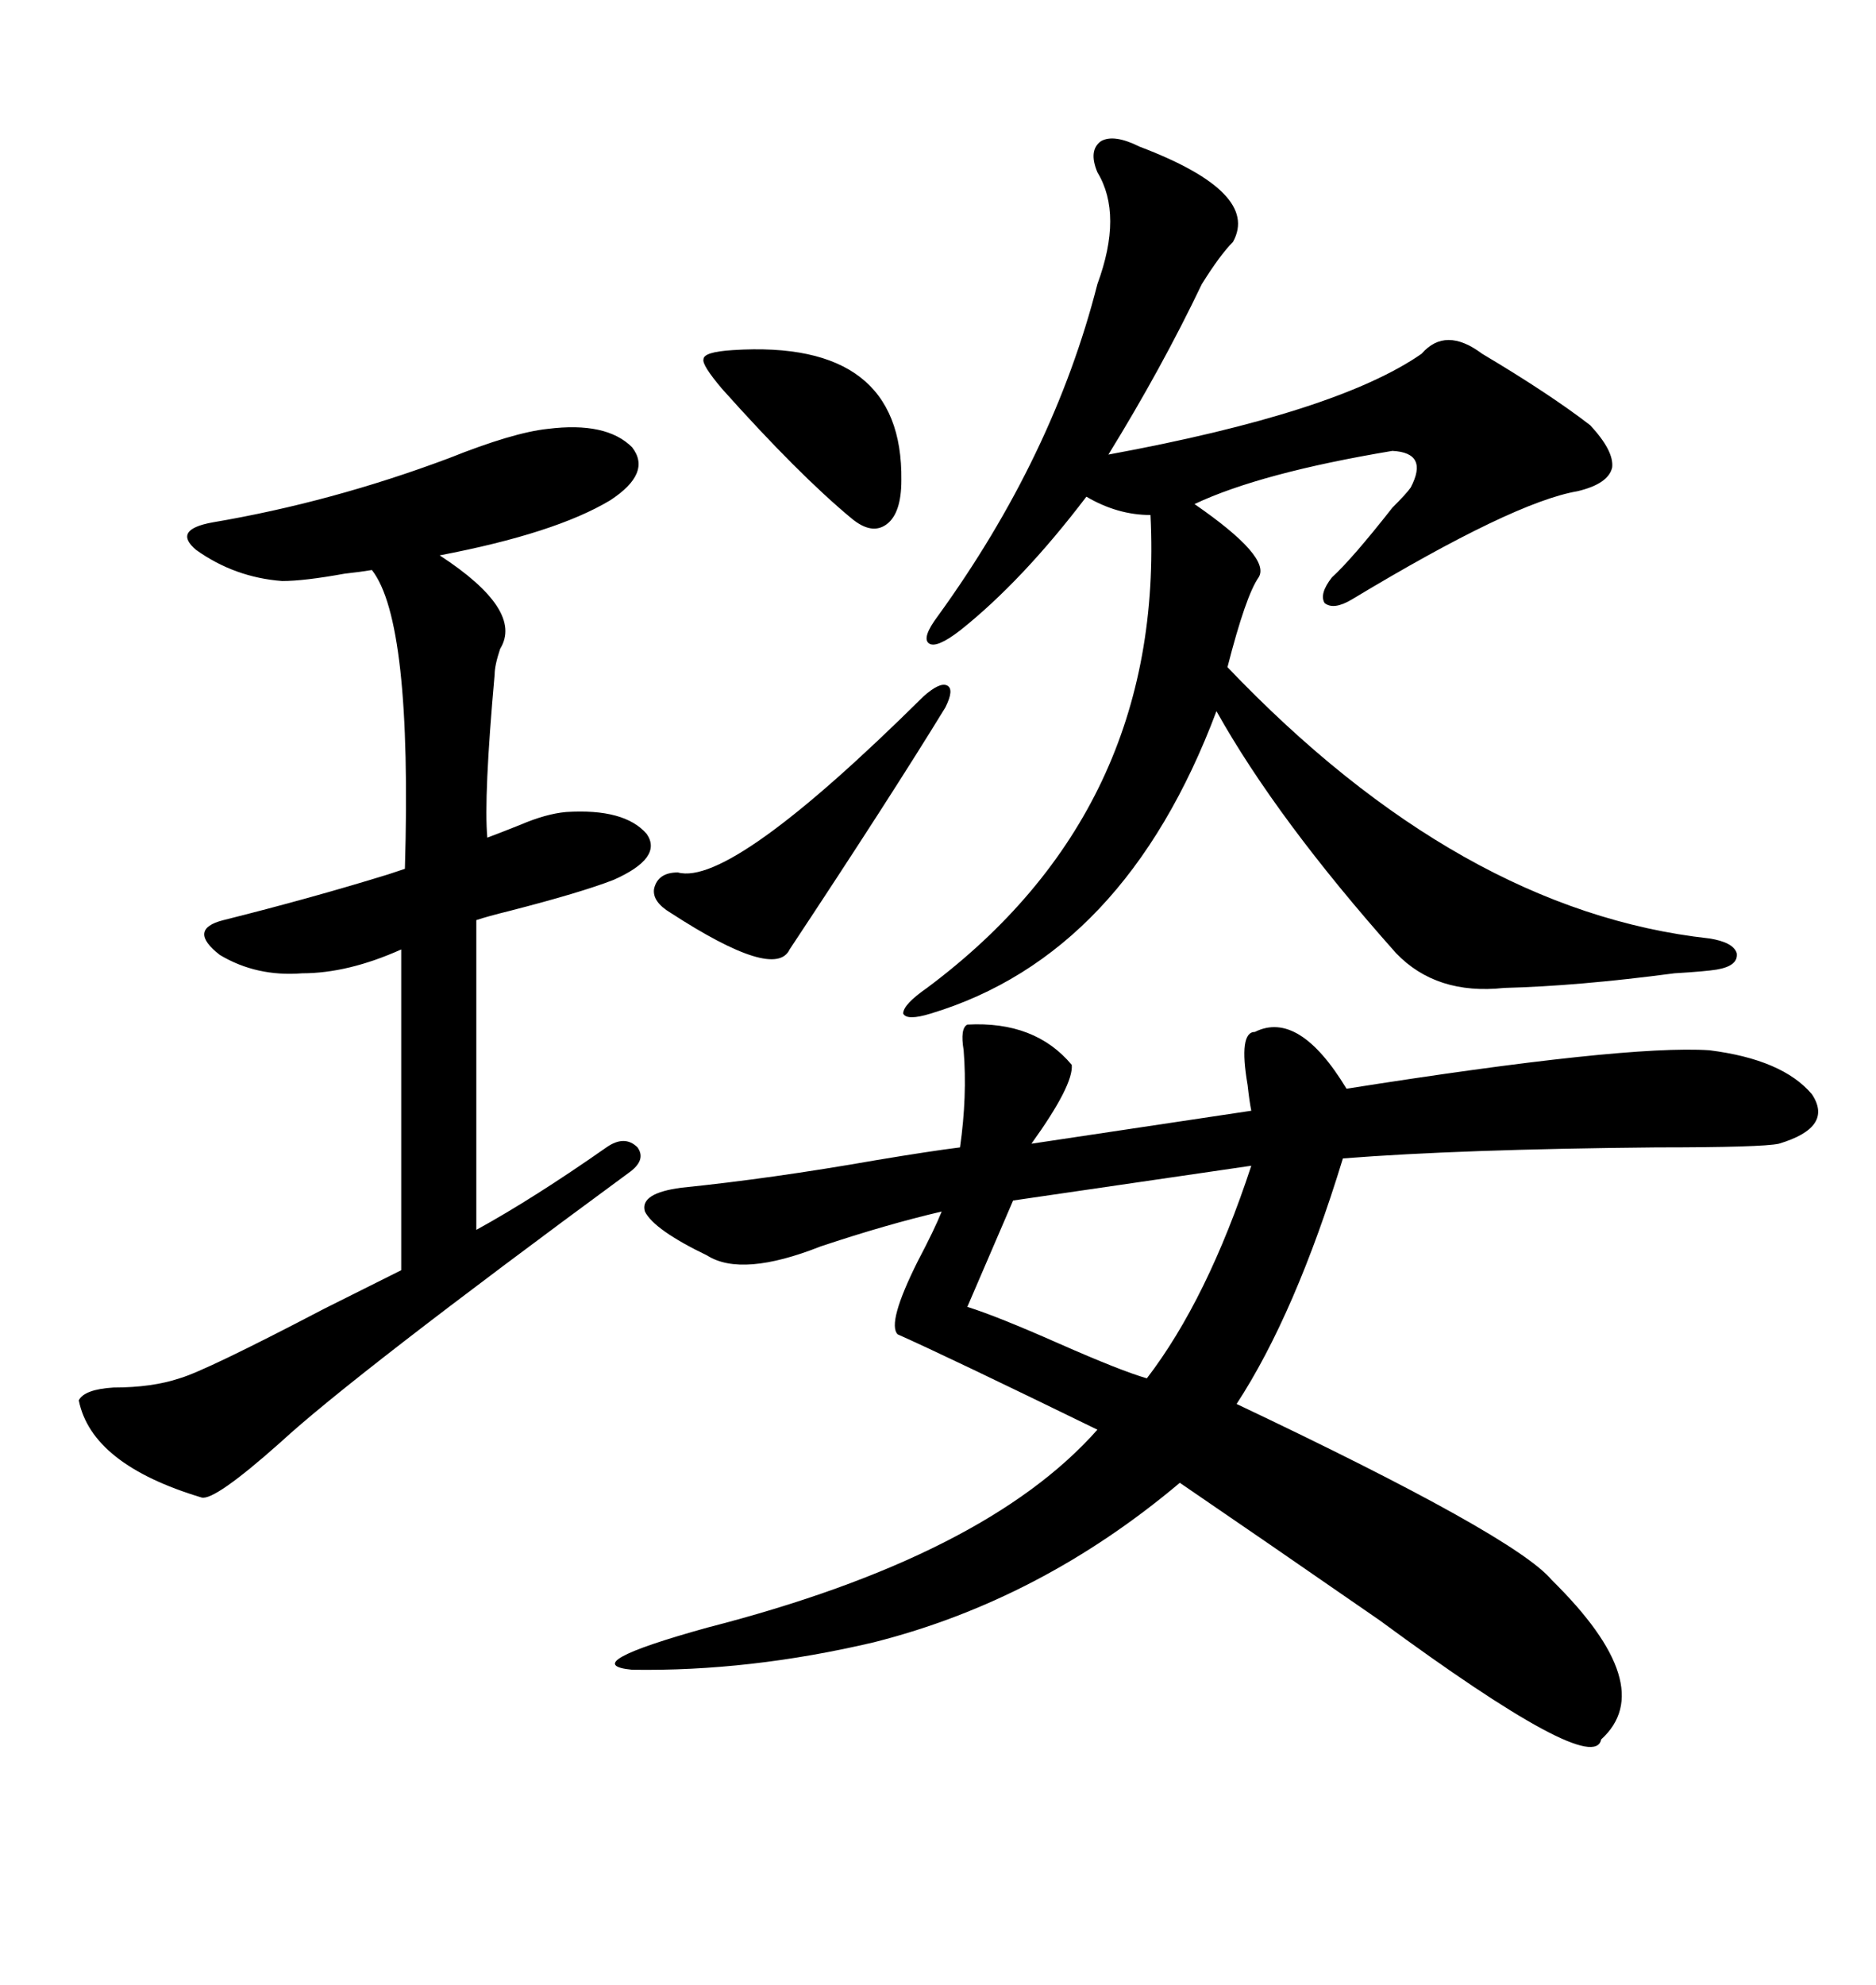 <svg xmlns="http://www.w3.org/2000/svg" xmlns:xlink="http://www.w3.org/1999/xlink" width="300" height="317.285"><path d="M154.69 163.77L154.69 163.77Q165.53 163.18 171.39 170.21L171.39 170.21Q171.68 173.44 164.94 182.81L164.94 182.81L200.10 177.54Q199.80 176.07 199.51 173.44L199.51 173.44Q198.05 164.94 200.68 164.94L200.68 164.94Q207.71 161.43 215.33 174.02L215.33 174.02Q259.86 166.99 273.34 167.87L273.34 167.87Q285.06 169.34 289.75 174.90L289.75 174.90Q293.26 180.18 284.47 182.81L284.47 182.81Q281.84 183.40 264.84 183.40L264.84 183.40Q233.50 183.69 214.75 185.16L214.75 185.16Q207.13 210.06 197.75 224.41L197.75 224.41Q242.29 245.51 248.14 252.54L248.14 252.54Q265.43 269.53 256.05 278.03L256.05 278.03Q254.88 284.18 220.61 258.98L220.61 258.98Q201.56 245.80 188.67 237.01L188.67 237.01Q166.41 255.76 139.75 262.50L139.75 262.50Q119.82 267.19 101.07 266.89L101.07 266.89Q91.99 266.02 113.09 260.16L113.09 260.16Q157.62 248.73 175.49 228.52L175.49 228.52Q151.46 216.80 143.55 213.28L143.55 213.28Q141.80 211.52 146.78 201.56L146.78 201.56Q149.41 196.58 150.59 193.65L150.59 193.65Q141.80 195.70 131.25 199.22L131.25 199.22Q118.65 204.20 113.09 200.68L113.09 200.68Q104.59 196.58 103.13 193.65L103.13 193.65Q102.25 190.72 108.98 189.84L108.98 189.84Q123.34 188.38 140.04 185.45L140.04 185.45Q148.83 183.98 153.52 183.40L153.52 183.40Q154.69 175.20 154.10 167.87L154.10 167.87Q153.52 164.36 154.69 163.77ZM182.23 23.44L182.23 23.44Q201.56 30.76 197.17 38.67L197.17 38.67Q195.12 40.72 192.19 45.41L192.19 45.41Q185.74 58.89 177.25 72.66L177.25 72.66Q213.87 65.92 227.34 56.54L227.34 56.54Q231.15 52.15 237.01 56.54L237.01 56.54Q247.85 62.99 254.30 67.97L254.30 67.97Q258.11 72.07 257.81 74.71L257.81 74.71Q257.23 77.34 252.25 78.52L252.25 78.52Q241.99 80.27 216.21 95.80L216.21 95.80Q213.28 97.56 211.82 96.39L211.82 96.39Q210.94 94.92 212.99 92.29L212.99 92.29Q216.21 89.36 222.66 81.15L222.66 81.15Q225 78.81 225.59 77.93L225.59 77.93Q228.52 72.36 222.66 72.07L222.66 72.07Q201.56 75.59 191.02 80.57L191.02 80.57Q203.32 89.06 201.27 92.29L201.27 92.29Q199.22 95.21 196.29 106.64L196.29 106.64Q233.50 145.61 273.34 150L273.34 150Q277.15 150.59 277.73 152.34L277.73 152.34Q278.03 154.39 274.51 154.98L274.51 154.98Q272.75 155.27 267.77 155.57L267.77 155.57Q252.25 157.62 240.53 157.91L240.53 157.91Q229.69 159.08 223.24 152.34L223.24 152.34Q204.20 130.96 194.53 113.67L194.53 113.67Q179.88 152.64 148.83 162.01L148.83 162.01Q145.02 163.18 144.43 162.01L144.43 162.01Q144.43 160.55 148.24 157.91L148.24 157.91Q186.33 129.49 183.98 82.32L183.98 82.32Q178.71 82.32 173.73 79.39L173.73 79.39Q163.48 92.87 153.52 100.78L153.52 100.78Q149.71 103.71 148.54 102.83L148.54 102.83Q147.36 101.95 150 98.44L150 98.44Q168.46 72.95 175.49 45.41L175.49 45.41Q179.59 34.28 175.49 27.54L175.49 27.54Q174.02 24.02 176.07 22.56L176.07 22.56Q178.13 21.39 182.23 23.44ZM87.60 68.55L87.60 68.55Q96.97 67.38 101.07 71.48L101.07 71.48Q104.30 75.59 97.56 79.98L97.56 79.98Q88.77 85.25 70.31 88.77L70.31 88.77Q83.79 97.56 79.98 103.71L79.98 103.71Q79.10 106.35 79.10 107.81L79.10 107.81Q77.34 127.44 77.93 133.89L77.93 133.89Q80.27 133.01 83.20 131.84L83.20 131.84Q87.30 130.08 90.53 129.79L90.53 129.79Q99.90 129.20 103.42 133.30L103.42 133.30Q106.05 137.11 98.14 140.63L98.14 140.63Q92.87 142.68 81.45 145.61L81.45 145.61Q77.93 146.48 76.17 147.07L76.17 147.07L76.17 196.58Q85.25 191.60 96.97 183.40L96.97 183.40Q99.90 181.35 101.95 183.40L101.95 183.40Q103.42 185.45 100.49 187.50L100.49 187.50Q56.25 220.02 44.82 230.57L44.82 230.57Q34.28 239.94 32.23 239.36L32.23 239.36Q14.65 234.08 12.60 223.83L12.60 223.83Q13.48 222.07 18.16 221.78L18.16 221.78Q24.32 221.78 28.71 220.31L28.71 220.31Q32.81 219.14 51.86 209.18L51.86 209.18Q60.06 205.08 64.16 203.03L64.16 203.03L64.16 151.76Q55.66 155.57 48.34 155.57L48.34 155.57Q41.02 156.15 35.16 152.64L35.16 152.64Q29.88 148.54 35.74 147.07L35.74 147.07Q49.80 143.55 62.11 139.75L62.11 139.75Q63.87 139.16 64.75 138.87L64.75 138.87Q65.92 99.32 59.47 91.11L59.47 91.11Q57.71 91.41 55.08 91.70L55.08 91.70Q48.63 92.87 45.12 92.87L45.12 92.87Q37.50 92.29 31.35 87.89L31.35 87.89Q27.54 84.67 33.98 83.50L33.98 83.50Q53.03 80.27 71.78 73.24L71.78 73.24Q82.03 69.14 87.60 68.55ZM200.10 186.33L200.10 186.33L162.01 191.89L154.69 208.89Q159.38 210.35 169.34 214.75L169.34 214.75Q179.30 219.14 183.40 220.31L183.40 220.31Q193.07 207.71 200.10 186.33ZM147.66 111.33L147.66 111.33Q150.29 108.98 151.46 109.57L151.46 109.57Q152.64 110.16 151.17 113.09L151.17 113.09Q142.38 127.44 126.27 151.76L126.27 151.76Q123.93 156.74 107.23 145.90L107.23 145.90Q104.30 144.14 104.59 142.09L104.59 142.09Q105.18 139.45 108.40 139.45L108.40 139.45Q116.89 141.80 147.66 111.33ZM117.19 55.96L117.19 55.96Q144.43 54.20 144.14 76.76L144.14 76.76Q144.14 82.03 141.80 83.79L141.80 83.79Q139.45 85.55 136.23 82.91L136.23 82.91Q127.73 75.88 115.43 62.11L115.43 62.11Q112.21 58.30 112.50 57.42L112.50 57.42Q112.50 56.25 117.19 55.96Z"/></svg>